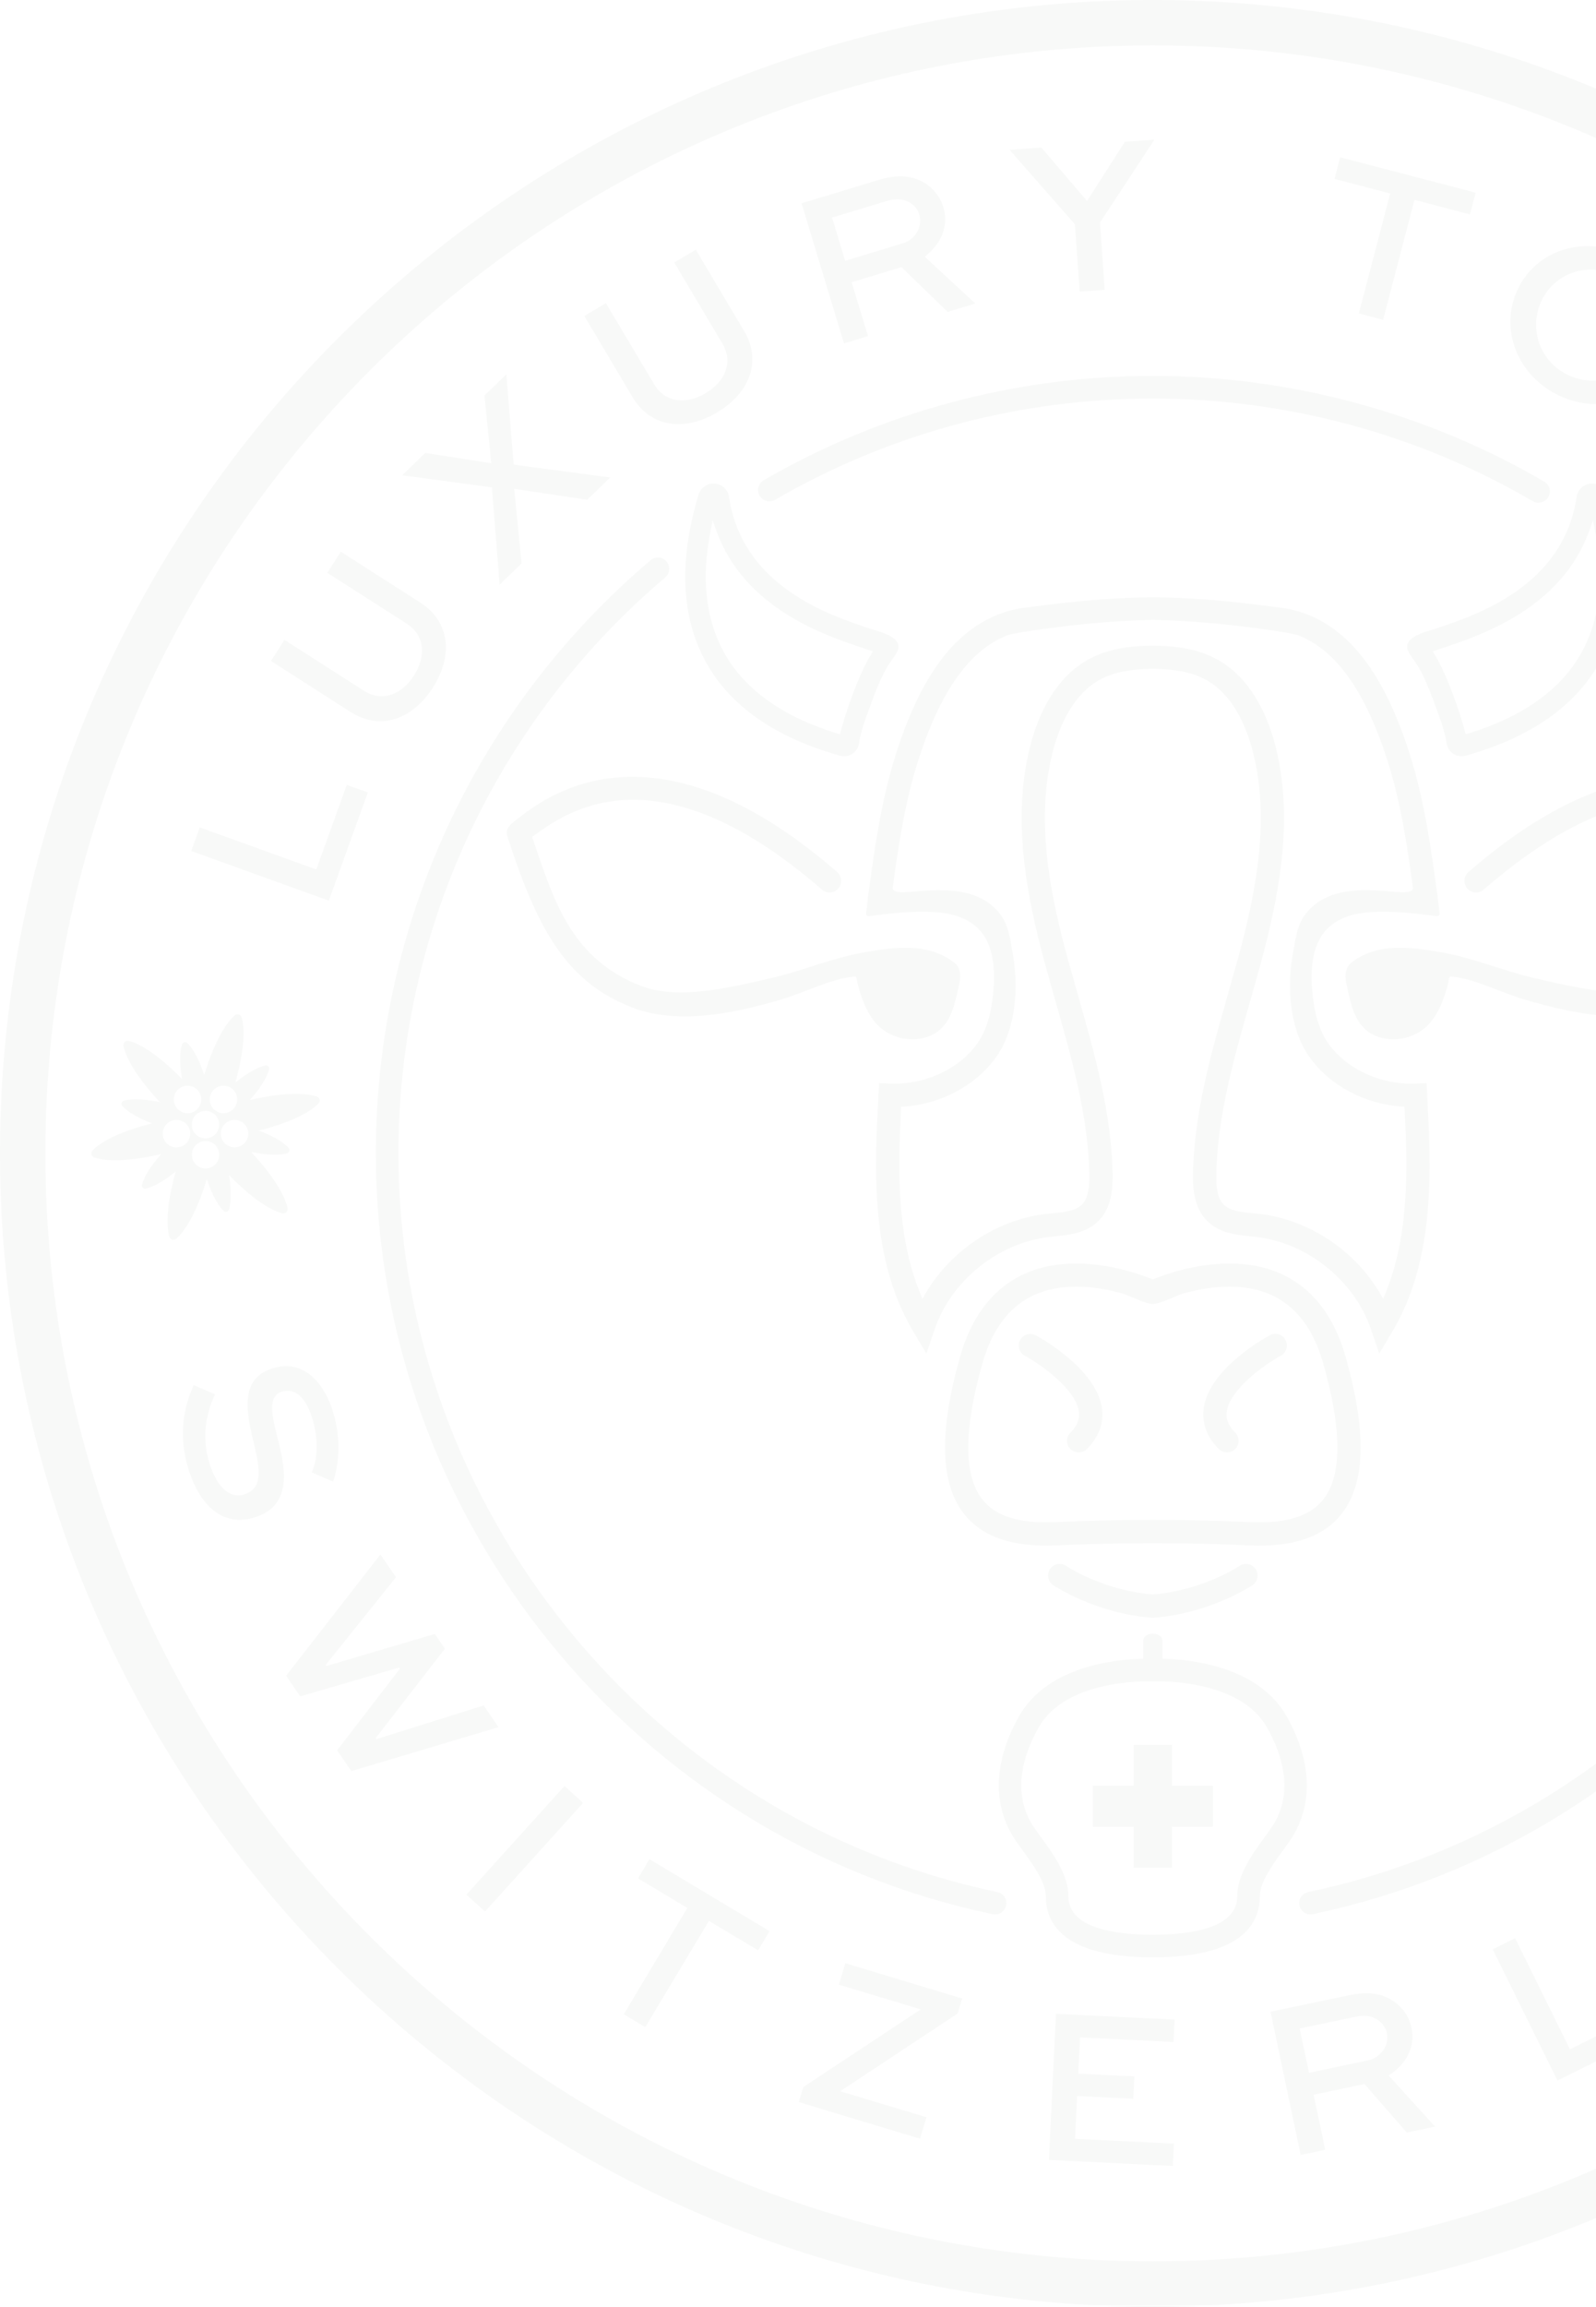<?xml version="1.0" encoding="UTF-8"?>
<svg xmlns="http://www.w3.org/2000/svg" width="596" height="861" viewBox="0 0 596 861" fill="none">
  <path d="M124.271 526.61C121.212 517.043 113.9 506.846 101.556 510.816C88.951 514.851 92.227 528.216 95.091 539.931C97.282 549.238 97.868 555.639 91.316 557.743C85.414 559.652 80.837 554.359 78.363 546.613C74.61 534.985 77.843 525.894 80.294 520.427L72.332 517.021C68.948 524.506 66.171 535.245 70.553 548.935C74.567 561.366 82.789 570.305 95.394 566.291C109.865 561.626 106.133 546.678 103.747 537.154C101.794 529.105 99.538 521.317 105.201 519.472C110.668 517.715 114.421 522.575 116.417 528.78C119.498 538.347 118.153 545.876 116.417 549.586L124.379 552.992C126.288 547.828 127.764 537.588 124.227 526.61H124.271ZM180.635 636.562L140.586 649.145L140.304 648.733L166.143 615.387L162.368 609.877L121.906 621.853L121.624 621.44L147.875 588.702L142.061 580.219L106.849 625.476L112.121 633.178L149.068 622.417L149.35 622.829L125.898 653.333L131.213 661.078L186.167 644.676L180.635 636.605V636.562ZM210.792 666.653L174.17 707.202L181.134 713.472L217.756 672.945L210.792 666.632V666.653ZM242.532 693.946L238.258 701.127L256.677 712.148L232.943 751.851L240.97 756.646L264.748 716.987L283.102 727.964L287.376 720.805L242.532 693.946ZM359.296 745.95L315.667 732.781L313.259 740.786L343.849 750.007L299.981 779.013L298.289 784.611L343.567 798.279L345.975 790.252L313.736 780.576L357.604 751.569L359.296 745.971V745.95ZM402.231 782.354L423.21 783.374L423.623 775.022L402.643 774.002L403.316 760.464L438.224 762.178L438.636 753.825L394.334 751.677L391.709 806.198L437.985 808.454L438.375 800.123L401.45 798.322L402.231 782.376V782.354ZM518.54 774.696C525.026 770.596 528.628 764.13 527.109 756.906C526.22 752.806 523.898 749.399 520.579 747.1C516.37 744.127 511.033 743.195 503.917 744.713L474.455 750.896L485.715 804.354L494.892 802.423L490.531 781.877L509.536 777.864L525.33 795.979L535.896 793.766L518.54 774.674V774.696ZM510.773 769.055L488.839 773.698L485.346 757.145L505.653 752.892C508.516 752.285 511.51 751.916 514.591 753.999C516.283 755.192 517.477 756.819 517.91 758.88C518.887 763.458 515.589 768.079 510.751 769.077L510.773 769.055ZM616.342 750.05L586.272 764.911L565.792 723.452L557.418 727.596L581.608 776.562L620.074 757.535L616.364 750.029L616.342 750.05ZM645.327 671.058L638.905 676.655L655.654 734.495L663.009 728.051L658.279 712.648L677.913 695.573L692.558 702.321L700.303 695.573L645.327 671.036V671.058ZM655.871 704.815L649.102 682.643L649.492 682.296L670.428 692.124L655.871 704.815ZM753.521 625.975L758.121 619.076L712.648 588.746L707.462 596.534L738.964 617.579V617.644L689.889 622.851L685.29 629.75L730.763 660.036L735.948 652.269L704.447 631.225L704.49 631.138L753.543 625.975H753.521ZM789.471 524.723C786.281 518.236 780.098 513.224 772.288 510.686C764.738 508.234 757.231 508.56 750.983 511.619C745.212 514.678 740.917 519.082 737.857 528.454L729.809 553.382L781.769 570.196L789.818 545.29C792.877 535.917 792.009 530.429 789.492 524.701L789.471 524.723ZM781.747 543.12L776.692 558.741L740.634 547.047L745.689 531.47C747.816 524.94 750.354 522.705 754.042 520.622C758.425 518.453 763.87 518.258 769.272 520.015C774.87 521.837 779.295 525.46 781.552 529.886C783.114 533.813 783.917 536.547 781.747 543.142V543.12ZM430.5 0C193.132 0 0 193.11 0 430.5C0 667.89 193.132 861 430.5 861C667.868 861 861 667.89 861 430.5C861 193.11 667.868 0 430.5 0ZM430.5 844.056C202.461 844.056 16.944 658.539 16.944 430.5C16.944 202.461 202.461 16.944 430.5 16.944C658.539 16.944 844.056 202.461 844.056 430.5C844.056 658.539 658.539 844.056 430.5 844.056ZM489.381 714.578C487.429 714.578 485.671 713.212 485.259 711.216C484.782 708.938 486.235 706.703 488.513 706.226C618.121 679.085 712.192 563.123 712.192 430.5C712.192 347.581 675.874 269.217 612.567 215.521C610.788 214.024 610.571 211.356 612.068 209.577C613.565 207.798 616.234 207.581 618.013 209.078C683.229 264.357 720.631 345.064 720.631 430.478C720.631 567.072 623.74 686.505 490.249 714.47C489.967 714.535 489.663 714.557 489.381 714.557V714.578ZM574.535 187.664C573.819 187.664 573.082 187.469 572.409 187.079C529.517 162.021 480.443 148.765 430.478 148.765C380.514 148.765 332.112 161.825 289.437 186.558C287.419 187.73 284.838 187.035 283.666 185.018C282.495 183 283.189 180.418 285.207 179.247C329.161 153.776 379.386 140.304 430.478 140.304C481.571 140.304 532.468 153.95 576.661 179.767C578.679 180.939 579.352 183.521 578.18 185.538C577.399 186.883 575.989 187.621 574.535 187.621V187.664ZM118.283 409.325C115.245 408.262 108.021 407.221 93.311 410.584C98.41 404.834 99.994 401.081 100.471 399.15C100.71 398.304 99.95 397.501 99.061 397.718C97.152 398.109 93.528 399.497 87.888 404.097C91.836 389.951 91.142 382.857 90.252 379.798C89.949 378.627 88.56 378.214 87.649 378.995C85.219 381.143 80.707 386.784 76.259 401.233C73.851 393.965 71.421 390.711 69.967 389.344C69.317 388.737 68.275 388.997 67.993 389.843C67.386 391.687 66.8 395.549 67.971 402.73C57.688 392.229 51.201 389.301 48.099 388.52C46.927 388.194 45.907 389.192 46.102 390.385C46.753 393.553 49.422 400.322 59.706 411.365C52.177 409.803 48.164 410.302 46.233 410.866C45.387 411.126 45.083 412.146 45.669 412.818C46.949 414.25 50.008 416.724 56.798 419.305C42.566 422.928 36.773 427.094 34.561 429.394C33.736 430.24 34.062 431.65 35.212 432.04C38.292 433.103 45.473 434.145 60.183 430.782C55.084 436.531 53.501 440.285 53.023 442.215C52.785 443.083 53.544 443.864 54.434 443.647C56.343 443.257 59.966 441.868 65.607 437.269C61.68 451.414 62.352 458.509 63.242 461.568C63.567 462.739 64.934 463.151 65.845 462.349C68.275 460.201 72.809 454.56 77.235 440.111C79.644 447.401 82.095 450.633 83.527 452C84.178 452.608 85.219 452.347 85.48 451.501C86.087 449.657 86.673 445.817 85.545 438.614C95.806 449.136 102.315 452.065 105.374 452.846C106.546 453.15 107.609 452.152 107.37 450.937C106.719 447.791 104.051 441.022 93.767 429.958C101.295 431.52 105.352 431.021 107.24 430.457C108.086 430.218 108.39 429.177 107.804 428.482C106.524 427.05 103.465 424.577 96.674 421.995C110.906 418.372 116.699 414.207 118.912 411.907C119.758 411.061 119.411 409.651 118.261 409.26L118.283 409.325ZM79.318 407.351C80.967 405.073 84.178 404.574 86.478 406.223C88.755 407.894 89.276 411.083 87.606 413.382C85.935 415.66 82.746 416.181 80.446 414.532C78.168 412.862 77.647 409.673 79.318 407.351ZM67.017 406.223C69.295 404.574 72.527 405.073 74.176 407.351C75.847 409.673 75.326 412.862 73.048 414.532C70.77 416.181 67.559 415.66 65.889 413.382C64.24 411.104 64.717 407.894 67.017 406.223ZM67.494 428.005C64.782 428.916 61.875 427.419 61.007 424.707C60.139 422.039 61.615 419.132 64.305 418.264C67.017 417.396 69.924 418.871 70.792 421.562C71.66 424.273 70.184 427.137 67.494 428.005ZM72.593 416.767C74.263 414.489 77.452 413.968 79.752 415.617C82.03 417.288 82.551 420.477 80.88 422.776C79.231 425.098 76.02 425.575 73.721 423.948C71.443 422.277 70.922 419.088 72.593 416.789V416.767ZM76.758 436.141C73.916 436.141 71.638 433.863 71.638 431.021C71.638 428.179 73.916 425.901 76.758 425.901C79.6 425.901 81.878 428.179 81.878 431.021C81.878 433.863 79.557 436.141 76.758 436.141ZM92.465 424.707C91.598 427.419 88.69 428.895 86.022 428.005C83.31 427.137 81.856 424.273 82.724 421.562C83.592 418.893 86.456 417.396 89.168 418.264C91.88 419.132 93.333 422.039 92.465 424.707ZM742.066 411.972C744.301 414.25 750.072 418.416 764.304 422.061C757.513 424.642 754.454 427.094 753.174 428.547C752.589 429.22 752.871 430.283 753.738 430.522C755.648 431.086 759.683 431.585 767.211 430.023C756.928 441.109 754.259 447.878 753.608 451.002C753.37 452.195 754.433 453.193 755.604 452.911C758.685 452.13 765.194 449.18 775.434 438.679C774.284 445.882 774.87 449.722 775.499 451.566C775.759 452.412 776.822 452.673 777.451 452.065C778.883 450.698 781.357 447.466 783.743 440.176C788.169 454.625 792.703 460.288 795.133 462.414C796.044 463.195 797.411 462.804 797.737 461.633C798.626 458.595 799.299 451.501 795.372 437.334C800.991 441.933 804.636 443.344 806.545 443.712C807.434 443.908 808.194 443.148 807.955 442.281C807.478 440.35 805.894 436.596 800.796 430.847C815.505 434.21 822.686 433.169 825.767 432.105C826.917 431.715 827.242 430.326 826.418 429.459C824.183 427.181 818.412 423.015 804.18 419.37C810.971 416.789 814.03 414.337 815.31 412.883C815.895 412.211 815.613 411.191 814.746 410.931C812.815 410.367 808.801 409.868 801.273 411.43C811.556 400.387 814.225 393.618 814.876 390.45C815.071 389.257 814.051 388.259 812.88 388.585C809.777 389.387 803.29 392.316 793.007 402.795C794.178 395.614 793.593 391.752 792.985 389.908C792.725 389.062 791.662 388.802 791.011 389.409C789.536 390.776 787.106 394.03 784.719 401.298C780.272 386.849 775.759 381.187 773.329 379.06C772.418 378.279 771.008 378.67 770.726 379.863C769.836 382.9 769.142 389.995 773.091 404.162C767.472 399.562 763.827 398.152 761.918 397.784C761.028 397.588 760.269 398.369 760.507 399.215C760.985 401.146 762.568 404.9 767.667 410.649C752.957 407.286 745.755 408.327 742.695 409.39C741.546 409.781 741.199 411.169 742.045 412.037L742.066 411.972ZM780.554 414.554C778.276 416.203 775.065 415.682 773.394 413.404C771.724 411.126 772.223 407.915 774.523 406.245C776.822 404.596 780.033 405.095 781.682 407.373C783.352 409.694 782.832 412.883 780.554 414.554ZM795.09 413.382C793.419 415.66 790.23 416.181 787.93 414.532C785.652 412.862 785.132 409.673 786.802 407.351C788.451 405.073 791.662 404.574 793.961 406.223C796.24 407.894 796.739 411.083 795.09 413.382ZM790.208 421.562C791.076 418.893 793.983 417.396 796.695 418.264C799.364 419.132 800.861 422.039 799.993 424.707C799.125 427.419 796.218 428.895 793.506 428.005C790.837 427.137 789.34 424.273 790.208 421.562ZM787.258 423.926C784.98 425.575 781.747 425.076 780.098 422.755C778.428 420.477 778.927 417.266 781.226 415.595C783.504 413.946 786.715 414.467 788.386 416.745C790.056 419.023 789.536 422.234 787.258 423.905V423.926ZM779.1 431.021C779.1 428.179 781.422 425.901 784.22 425.901C787.019 425.901 789.34 428.179 789.34 431.021C789.34 433.863 787.062 436.141 784.22 436.141C781.378 436.141 779.1 433.863 779.1 431.021ZM771.811 418.264C774.523 417.396 777.386 418.871 778.254 421.562C779.122 424.273 777.668 427.137 774.956 428.005C772.288 428.916 769.381 427.419 768.513 424.707C767.645 422.039 769.099 419.132 771.811 418.264ZM371.619 714.578C371.337 714.578 371.033 714.557 370.751 714.492C237.26 686.548 140.347 567.115 140.347 430.5C140.347 345.086 177.75 264.379 242.966 209.099C244.745 207.581 247.413 207.819 248.91 209.598C250.407 211.377 250.19 214.046 248.411 215.543C185.104 269.217 148.786 347.581 148.786 430.5C148.786 563.123 242.857 679.085 372.465 706.226C374.743 706.703 376.197 708.938 375.719 711.216C375.307 713.212 373.55 714.578 371.597 714.578H371.619ZM129.499 292.973L118.109 324.54L74.61 308.833L71.421 317.641L122.795 336.169L137.375 295.794L129.499 292.952V292.973ZM156.944 224.915L127.286 205.932L122.231 213.807L151.889 232.791C158.81 237.238 159.092 245.135 154.557 252.186C150.11 259.172 142.777 262.231 135.899 257.827L106.242 238.844L101.187 246.719L130.844 265.702C142.169 272.97 154.167 268.349 161.608 256.699C169.115 245.027 168.29 232.183 156.944 224.915ZM227.866 178.227L191.808 173.432L189.096 139.718L180.917 147.637L183.456 172.89L158.788 169.072L150.197 177.403L183.694 181.915L186.58 218.233L194.759 210.314L192.025 182.458L219.274 186.536L227.866 178.227ZM277.83 123.468L259.845 93.203L251.796 97.998L269.781 128.263C273.968 135.314 270.692 142.516 263.468 146.79C256.352 150.999 248.433 150.457 244.267 143.406L226.26 113.141L218.211 117.936L236.197 148.201C243.074 159.786 255.896 161.001 267.763 153.95C279.696 146.877 284.729 135.032 277.83 123.446V123.468ZM345.303 95.806C351.377 91.142 354.415 84.395 352.288 77.344C351.073 73.352 348.427 70.097 344.955 68.102C340.486 65.52 335.106 65.043 328.12 67.169L299.33 75.89L315.168 128.176L324.15 125.464L318.032 105.352L336.624 99.712L353.894 116.417L364.221 113.293L345.303 95.785V95.806ZM337.058 90.838L315.602 97.347L310.72 81.206L330.571 75.196C333.37 74.328 336.321 73.721 339.575 75.521C341.376 76.541 342.699 78.06 343.307 80.056C344.652 84.568 341.788 89.45 337.058 90.86V90.838ZM431.064 52.134L420.065 52.915L405.941 75.022L388.867 55.084L377.021 55.931L401.407 83.722L403.186 108.845L412.515 108.195L410.779 83.071L431.086 52.156L431.064 52.134ZM500.446 58.664L498.363 66.778L519.147 72.224L507.432 116.981L516.5 119.368L528.216 74.588L548.935 80.034L551.061 71.92L500.446 58.708V58.664ZM608.054 95.763C592.868 87.649 574.926 92.639 567.397 106.741C559.739 121.06 565.532 138.742 580.718 146.899C595.927 155.035 614.086 150.153 621.744 135.834C629.294 121.732 623.263 103.921 608.076 95.785L608.054 95.763ZM613.044 131.148C607.664 141.193 595.059 145.077 584.667 139.523C574.34 133.99 570.738 121.45 576.076 111.405C581.413 101.426 593.801 97.629 604.128 103.161C614.52 108.693 618.338 121.212 613.044 131.148ZM694.922 161.695L671.144 187.664C665.612 193.717 657.737 192.611 651.575 186.948C645.457 181.373 643.7 173.628 649.254 167.575L673.032 141.605L666.154 135.292L642.355 161.218C633.243 171.154 635.759 183.781 645.934 193.11C656.175 202.504 668.975 203.893 678.043 193.978L701.843 168.008L694.922 161.673V161.695ZM746.514 225.805L729.787 200.768L684.357 231.098L689.564 238.887L707.007 227.237L717.811 243.356L706.833 264.791L712.821 273.773L724.081 250.537C730.329 255.05 737.662 255.94 743.802 251.861C747.273 249.539 749.595 246.112 750.484 242.185C751.677 237.173 750.549 231.858 746.492 225.805H746.514ZM741.849 239.191C741.394 241.208 740.331 242.922 738.595 244.072C734.712 246.676 729.179 245.331 726.424 241.252L713.971 222.594L728.029 213.2L739.55 230.469C741.155 232.877 742.63 235.546 741.828 239.191H741.849ZM783.613 296.271C780.142 286.877 772.418 276.962 760.225 281.432C747.837 286.009 751.634 299.222 755.018 310.807C757.6 320.006 758.425 326.406 751.959 328.749C746.167 330.897 741.35 325.798 738.552 318.205C734.343 306.728 737.207 297.486 739.42 291.954L731.349 288.873C728.268 296.488 725.903 307.336 730.893 320.852C735.406 333.11 743.997 341.701 756.407 337.123C770.682 331.873 766.322 317.077 763.588 307.661C761.267 299.677 758.707 291.997 764.261 289.936C769.706 287.94 773.655 292.648 775.911 298.788C779.361 308.204 778.319 315.797 776.779 319.572L784.849 322.653C786.585 317.402 787.627 307.119 783.635 296.271H783.613ZM313.736 282.082C315.298 282.516 316.925 282.256 318.27 281.388C319.594 280.499 320.505 279.154 320.743 277.591C321.481 272.797 323.282 268.067 324.952 263.555C327.035 257.892 329.226 251.839 332.676 246.849C333.392 245.786 334.216 244.766 334.845 243.638C338.056 237.889 328.792 235.958 325.104 234.722C309.549 229.558 277.223 218.862 272.233 185.473C271.842 182.74 269.651 180.744 266.874 180.505C264.119 180.31 261.624 182.024 260.864 184.649C253.423 209.273 254.334 230.296 263.598 247.11C272.623 263.533 289.502 275.313 313.736 282.082ZM265.377 198.013L266.136 194.195L267.438 197.883C277.852 227.172 308.138 237.195 322.674 242.011L325.972 243.096L325.278 244.246C320.418 252.251 315.754 266.115 313.953 272.992L313.671 274.077L312.608 273.773C292.127 267.46 277.917 257.263 270.302 243.4C263.49 231.012 261.819 215.738 265.377 198.013ZM411.495 525.591C412.037 529.431 411.517 535.223 405.854 540.886C404.227 542.513 401.363 542.513 399.736 540.864C398.912 540.061 398.456 538.977 398.456 537.805C398.456 536.633 398.912 535.57 399.736 534.746C403.077 531.362 403.142 528.628 402.882 526.871C401.797 519.104 390.19 510.165 382.684 506.043C380.601 504.893 379.82 502.225 380.97 500.142C381.751 498.71 383.269 497.886 384.766 497.886C385.482 497.886 386.177 498.059 386.827 498.428C389.149 499.686 409.39 511.12 411.495 525.612V525.591ZM393.314 591.696C391.318 590.351 390.798 587.661 392.121 585.665C392.945 584.428 394.356 583.734 395.722 583.734C396.547 583.734 397.415 583.973 398.152 584.493C399.02 585.079 412.341 593.692 430.5 595.146C448.659 593.692 461.98 585.079 462.848 584.493C463.585 583.973 464.453 583.734 465.278 583.734C466.644 583.734 468.055 584.428 468.879 585.665C470.202 587.661 469.682 590.351 467.686 591.696C466.97 592.152 451.544 602.327 430.5 603.867C409.456 602.327 394.03 592.152 393.314 591.696ZM328.597 383.421C334.368 388.585 343.827 389.539 350.032 385.113C355.391 381.252 356.628 374.287 358.016 368.148C358.58 365.826 358.971 363.071 357.712 360.858C357.3 360.077 356.606 359.448 355.825 358.905C346.17 351.833 334.151 353.503 323.13 355.391C317.229 356.389 311.48 358.103 305.73 359.882C300.241 361.617 294.774 363.483 289.112 364.807C271.408 368.972 253.097 373.246 239.364 367.996C212.527 357.691 206.301 334.303 198.968 313.15L198.707 312.369L199.358 311.892C210.683 303.843 244.463 277.722 306.945 332.068C308.746 333.63 311.48 333.414 313.063 331.634C314.604 329.834 314.43 327.078 312.629 325.495C242.38 264.401 201.897 299.135 192.893 305.926C190.398 307.791 188.467 309.57 189.53 312.369C200.812 347.233 211.616 366.651 236.24 376.11C252.468 382.315 272.385 378.757 291.129 373.246C300.936 370.361 310.156 365.349 318.878 364.525C319.463 364.481 319.529 364.373 319.767 364.872C320.049 365.479 320.071 366.369 320.223 367.02C320.548 368.386 320.917 369.731 321.373 371.077C322.87 375.567 324.974 380.21 328.597 383.421ZM437.638 666.567H452.933V681.862H437.638V697.135H423.362V681.862H408.067V666.567H423.362V651.271H437.638V666.567ZM528.324 246.849C531.774 251.839 533.965 257.892 536.048 263.555C537.718 268.067 539.519 272.797 540.257 277.591C540.495 279.154 541.406 280.499 542.73 281.388C544.075 282.256 545.702 282.516 547.264 282.082C571.498 275.313 588.377 263.533 597.402 247.11C606.666 230.296 607.577 209.273 600.136 184.649C599.376 182.024 596.881 180.31 594.126 180.505C591.349 180.744 589.158 182.74 588.767 185.473C583.777 218.862 551.451 229.558 535.896 234.722C532.208 235.958 522.944 237.889 526.155 243.638C526.784 244.766 527.608 245.786 528.324 246.849ZM538.326 242.011C552.862 237.195 583.148 227.172 593.562 197.883L594.864 194.195L595.623 198.013C599.181 215.738 597.51 231.012 590.698 243.4C583.083 257.263 568.873 267.46 548.392 273.773L547.329 274.077L547.047 272.992C545.246 266.115 540.582 252.251 535.722 244.246L535.028 243.096L538.326 242.011ZM480.03 500.12C481.18 502.203 480.399 504.872 478.316 506.021C470.81 510.143 459.225 519.082 458.118 526.849C457.858 528.584 457.923 531.34 461.264 534.724C462.088 535.549 462.544 536.633 462.544 537.783C462.544 538.933 462.088 540.04 461.264 540.842C459.637 542.513 456.773 542.513 455.146 540.864C449.483 535.202 448.963 529.409 449.505 525.569C451.588 511.076 471.851 499.643 474.173 498.385C474.824 498.016 475.518 497.842 476.234 497.842C477.752 497.842 479.271 498.667 480.03 500.099V500.12ZM478.36 475.453C472.09 472.589 465.408 471.613 459.116 471.613C446.294 471.613 434.796 475.778 430.5 477.557C426.204 475.778 414.706 471.613 401.884 471.613C395.592 471.613 388.91 472.589 382.64 475.453C370.99 480.703 362.854 491.138 358.515 506.412C350.553 534.572 351.095 553.751 360.012 565.076C366.846 573.711 378.149 577.529 394.399 576.835C406.375 576.271 418.416 576.01 430.5 576.01C442.584 576.01 454.625 576.271 466.601 576.835C482.851 577.529 494.154 573.711 500.988 565.076C509.905 553.751 510.447 534.572 502.485 506.412C498.146 491.138 490.01 480.703 478.36 475.453ZM494.154 559.696C489.186 565.966 480.291 568.742 466.948 568.135C454.886 567.593 442.671 567.311 430.5 567.332C418.329 567.311 406.115 567.593 394.052 568.135C380.709 568.742 371.814 565.966 366.846 559.696C359.817 550.822 359.817 533.683 366.889 508.82C370.491 496.107 376.999 487.559 386.198 483.371C390.754 481.289 396.048 480.247 401.862 480.247C407.677 480.247 413.382 481.202 418.915 482.764C422.343 483.697 426.79 486.431 430.5 486.713C434.21 486.431 438.657 483.697 442.085 482.764C447.618 481.202 453.367 480.247 459.138 480.247C464.909 480.247 470.246 481.289 474.802 483.371C484.001 487.559 490.509 496.107 494.111 508.82C501.183 533.683 501.183 550.822 494.154 559.696ZM532.707 404.292L528.433 404.444C515.567 404.943 502.876 399.064 496.085 389.539C492.375 384.311 490.791 377.542 490.184 371.272C489.359 363.765 489.49 354.306 494.414 348.058C494.892 347.472 495.391 346.908 495.933 346.387C500.185 342.287 506.238 340.79 511.988 340.443C520.123 339.965 528.172 340.855 536.221 341.94C536.46 341.983 536.72 342.005 536.937 341.94C537.892 341.701 537.48 340.313 537.414 339.662C537.284 338.403 537.132 337.145 537.002 335.887C534.572 317.836 532.077 299.178 526.393 281.323C525.026 277.006 523.508 272.753 521.794 268.566C517.824 258.847 512.747 249.322 505.609 241.534C498.363 233.658 489.121 228.235 478.447 226.846C475.279 226.456 472.112 226.022 468.944 225.653C456.209 224.091 443.344 222.984 430.5 222.963C417.656 222.984 404.791 224.091 392.056 225.653C388.888 226.022 385.721 226.456 382.553 226.846C371.879 228.235 362.637 233.658 355.391 241.534C348.253 249.322 343.176 258.847 339.206 268.566C337.492 272.753 335.974 277.006 334.607 281.323C328.923 299.178 326.428 317.836 323.998 335.887C323.868 337.145 323.716 338.403 323.586 339.662C323.52 340.313 323.108 341.701 324.063 341.94C324.301 342.005 324.54 341.961 324.779 341.94C332.828 340.855 340.877 339.965 349.012 340.443C354.74 340.79 360.815 342.287 365.067 346.387C365.609 346.908 366.13 347.472 366.586 348.058C371.51 354.306 371.641 363.765 370.816 371.272C370.209 377.542 368.625 384.311 364.915 389.539C358.124 399.064 345.433 404.943 332.567 404.444L328.293 404.292L328.055 408.544C326.623 435.88 324.779 469.855 341.137 497.148L345.953 505.24L348.991 496.302C355.065 478.208 372.574 464.019 391.492 461.763C392.229 461.654 393.054 461.589 393.835 461.481C399.129 460.96 405.659 460.309 410.237 455.71C415.096 450.85 415.595 443.691 415.487 437.985C415.031 415.248 408.718 393.141 402.643 371.771L402.513 371.272C401.168 366.586 399.866 361.878 398.543 357.213C392.013 333.11 386.328 304.971 393.575 278.958C395.983 270.454 400.842 259.15 410.605 253.77C415.595 251.015 421.735 249.735 430.5 249.626C439.265 249.735 445.405 251.015 450.395 253.77C460.158 259.15 465.017 270.454 467.425 278.958C474.672 304.971 468.987 333.11 462.457 357.213C461.134 361.878 459.832 366.586 458.487 371.272L458.357 371.771C452.282 393.141 445.969 415.248 445.513 437.985C445.405 443.691 445.904 450.85 450.763 455.71C455.341 460.309 461.871 460.96 467.165 461.481C467.946 461.589 468.771 461.654 469.508 461.763C488.426 464.019 505.935 478.208 512.009 496.302L515.047 505.24L519.863 497.148C536.221 469.855 534.377 435.88 532.945 408.544L532.707 404.292ZM517.325 482.807L516.522 484.803L515.437 482.894C505.978 466.709 488.795 455.319 470.528 453.107C469.725 453.041 468.857 452.955 468.011 452.89C463.542 452.434 459.333 452 456.903 449.57C454.387 447.032 454.148 442.15 454.213 438.18C454.647 416.528 460.787 394.985 466.731 374.136C468.098 369.232 469.486 364.373 470.832 359.491C477.666 334.238 483.567 304.646 475.8 276.637C472.958 266.549 466.992 253.011 454.603 246.177C446.62 241.773 437.681 241.057 430.5 240.97C423.319 241.057 414.38 241.773 406.397 246.177C394.009 253.011 388.042 266.549 385.2 276.637C377.433 304.646 383.334 334.238 390.168 359.491C391.514 364.373 392.902 369.232 394.269 374.136C400.213 394.985 406.353 416.528 406.787 438.18C406.852 442.15 406.613 447.032 404.097 449.57C401.667 452 397.458 452.434 392.989 452.89C392.143 452.955 391.275 453.041 390.472 453.107C372.205 455.319 355.022 466.709 345.563 482.894L344.478 484.803L343.675 482.807C334.867 461.481 335.279 437.16 336.473 414.033L336.538 413.079H337.449C351.507 412.059 364.416 405.16 371.966 394.594C379.559 383.985 380.449 368.148 378.149 355.716C377.346 351.312 376.804 346.409 374.396 342.526C372.205 338.989 368.755 336.256 364.937 334.65C358.645 332.003 351.681 332.133 344.999 332.481C342.764 332.611 340.573 332.936 338.338 332.98C337.167 333.001 334.129 333.262 333.457 331.917C333.392 331.786 333.327 331.634 333.348 331.483C335.453 315.927 337.926 299.395 342.873 283.905C351.225 257.784 362.181 242.488 376.479 237C376.761 236.934 378.149 236.501 383.92 235.611C399.042 233.29 414.749 231.684 430.5 231.38C446.251 231.684 461.958 233.29 477.08 235.611C482.851 236.501 484.239 236.934 484.521 237C498.819 242.488 509.775 257.784 518.127 283.905C523.074 299.395 525.547 315.927 527.652 331.483C527.652 331.634 527.608 331.786 527.543 331.917C526.871 333.262 523.833 333.001 522.662 332.98C520.427 332.936 518.214 332.589 516.001 332.481C509.319 332.112 502.333 332.003 496.063 334.65C492.245 336.256 488.795 338.989 486.604 342.526C484.196 346.409 483.654 351.312 482.851 355.716C480.551 368.148 481.441 383.985 489.034 394.594C496.584 405.16 509.493 412.059 523.551 413.057H524.462L524.527 414.033C525.721 437.16 526.133 461.481 517.325 482.807ZM668.107 305.926C659.104 299.135 618.62 264.401 548.371 325.495C546.57 327.078 546.396 329.834 547.937 331.634C549.52 333.414 552.254 333.63 554.055 332.068C616.537 277.722 650.317 303.843 661.642 311.892L662.293 312.369L662.032 313.15C654.699 334.303 648.473 357.691 621.636 367.996C607.903 373.246 589.592 368.972 571.888 364.807C566.226 363.483 560.759 361.617 555.27 359.882C549.521 358.103 543.771 356.389 537.87 355.391C526.849 353.503 514.83 351.833 505.175 358.905C504.394 359.448 503.7 360.077 503.288 360.858C502.029 363.071 502.42 365.826 502.984 368.148C504.373 374.287 505.609 381.252 510.968 385.113C517.173 389.539 526.632 388.585 532.403 383.421C536.026 380.21 538.13 375.567 539.627 371.077C540.083 369.731 540.452 368.386 540.777 367.02C540.929 366.369 540.951 365.479 541.233 364.872C541.471 364.373 541.537 364.481 542.122 364.525C550.844 365.349 560.064 370.361 569.871 373.246C588.615 378.757 608.532 382.315 624.76 376.11C649.384 366.651 660.188 347.233 671.47 312.369C672.533 309.57 670.602 307.791 668.107 305.926ZM434.08 619.141V612.285C434.08 610.896 432.474 609.768 430.5 609.768C428.526 609.768 426.92 610.896 426.92 612.285V619.141C417.114 619.314 391.166 621.679 380.492 640.684C367.952 663.074 373.897 678.629 378.561 685.897C379.473 687.351 380.666 688.978 381.946 690.735C385.764 696.007 390.537 702.559 390.537 707.766C390.537 718.18 397.458 730.59 430.5 730.59C463.542 730.59 470.463 718.18 470.463 707.766C470.463 702.559 475.236 696.007 479.054 690.735C480.334 688.978 481.527 687.351 482.439 685.897C487.103 678.629 493.048 663.074 480.508 640.684C469.834 621.679 443.886 619.314 434.08 619.141ZM475.344 681.363C474.498 682.686 473.413 684.162 472.242 685.767C467.686 692.015 462.023 699.804 462.023 707.766C462.023 719.655 444.884 722.15 430.5 722.15C416.116 722.15 398.977 719.655 398.977 707.766C398.977 699.804 393.314 692.015 388.758 685.767C387.587 684.162 386.502 682.686 385.656 681.363C381.208 674.399 377.976 662.423 387.847 644.806C396.894 628.687 421.93 627.559 428.613 627.559C429.632 627.559 430.24 627.602 430.283 627.602H430.717C430.717 627.602 431.368 627.559 432.388 627.559C439.07 627.559 464.106 628.687 473.153 644.806C483.024 662.423 479.792 674.399 475.344 681.363Z" fill="#17261B" fill-opacity="0.03"></path>
</svg>
